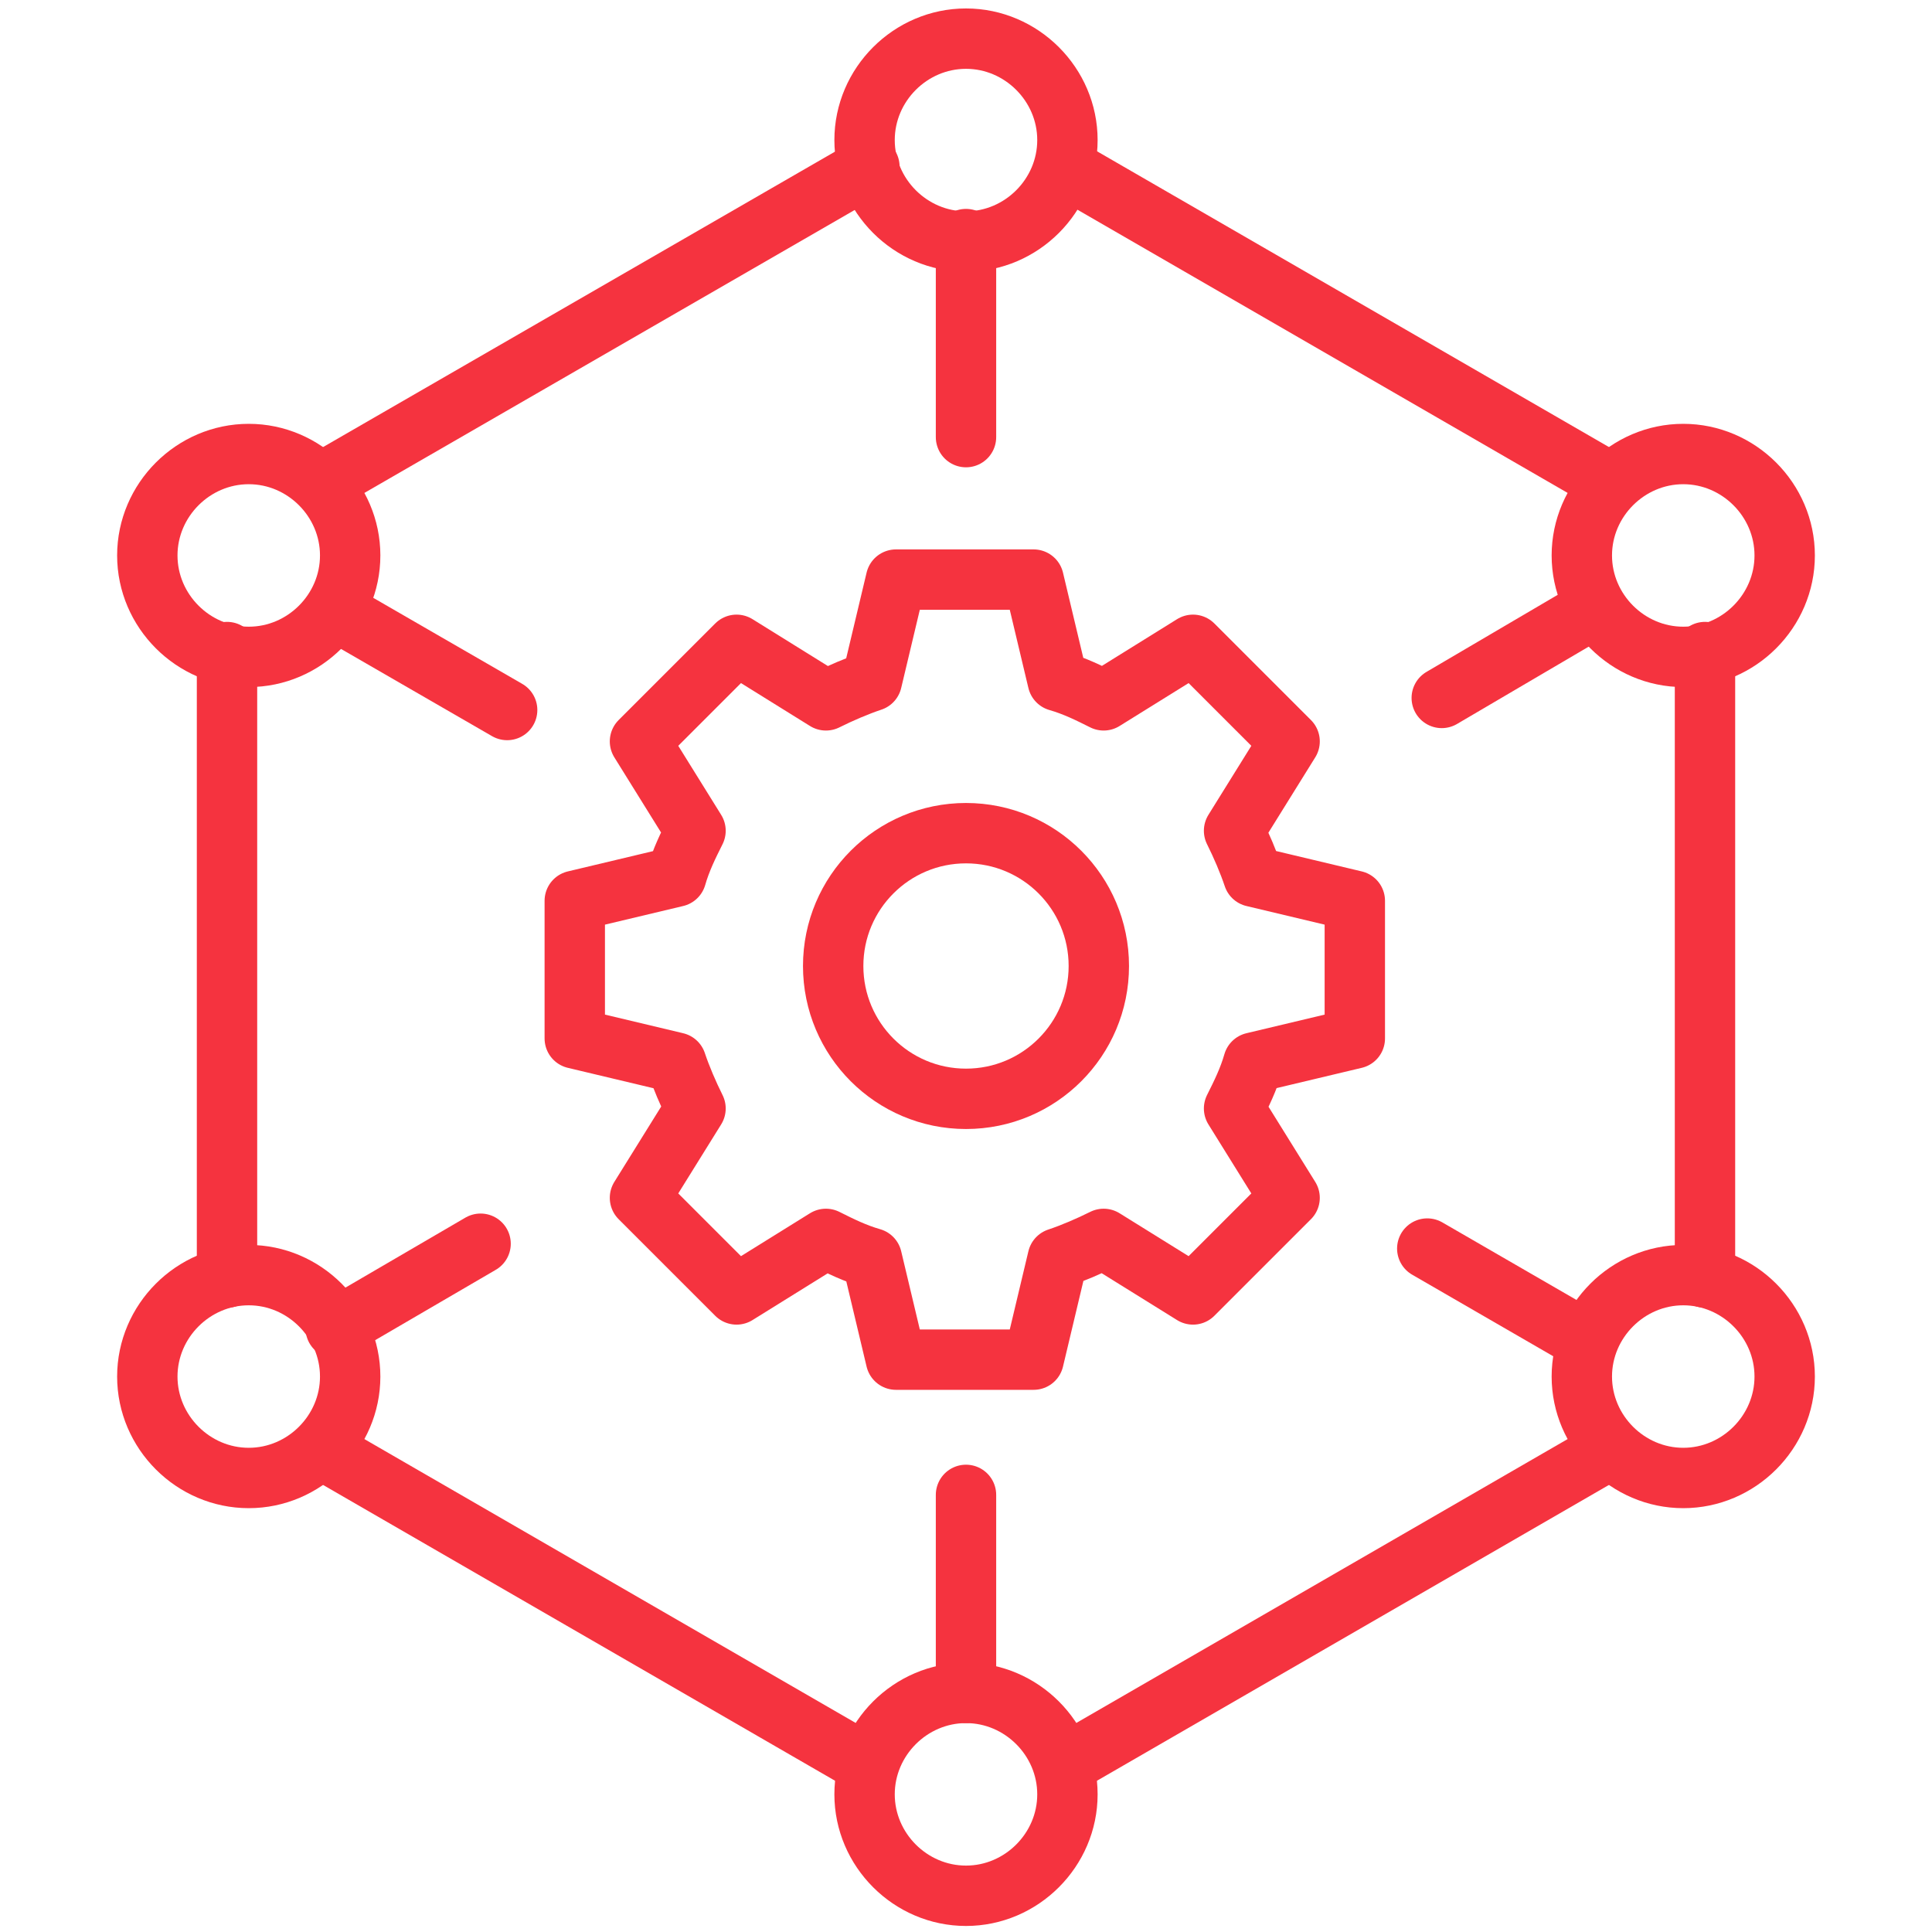 <?xml version="1.0" encoding="UTF-8"?>
<svg xmlns="http://www.w3.org/2000/svg" version="1.1" viewBox="0 0 80 80">
  <defs>
    <style>
      .cls-1 {
        fill: none;
        stroke: #f5333f;
        stroke-linecap: round;
        stroke-linejoin: round;
        stroke-width: 2.5px;
      }
    </style>
  </defs>
  <g>
    <g id="Layer_1">
      <g>
        <g>
          <circle class="cls-1" cx="40" cy="40" r="5.5"></circle>
          <path class="cls-1" d="M34.2,51.3l-3.7,2.3-4-4,2.3-3.7c-.3-.6-.6-1.3-.8-1.9l-4.2-1v-5.7l4.2-1c.2-.7.5-1.3.8-1.9l-2.3-3.7,4-4,3.7,2.3c.6-.3,1.3-.6,1.9-.8l1-4.2h5.7l1,4.2c.7.2,1.3.5,1.9.8l3.7-2.3,4,4-2.3,3.7c.3.6.6,1.3.8,1.9l4.2,1v5.7l-4.2,1c-.2.7-.5,1.3-.8,1.9l2.3,3.7-4,4-3.7-2.3c-.6.3-1.3.6-1.9.8l-1,4.2h-5.7l-1-4.2c-.7-.2-1.3-.5-1.9-.8Z"></path>
        </g>
        <line class="cls-1" x1="66.7" y1="60" x2="44.2" y2="73"></line>
        <line class="cls-1" x1="35.8" y1="73" x2="13.3" y2="60"></line>
        <line class="cls-1" x1="9.4" y1="52.9" x2="9.4" y2="27"></line>
        <line class="cls-1" x1="13.3" y1="20" x2="36" y2="6.9"></line>
        <line class="cls-1" x1="44.2" y1="7" x2="66.7" y2="20"></line>
        <line class="cls-1" x1="70.6" y1="27" x2="70.6" y2="52.9"></line>
        <path class="cls-1" d="M40,1.6c-2.3,0-4.2,1.9-4.2,4.2s1.9,4.2,4.2,4.2,4.2-1.9,4.2-4.2-1.9-4.2-4.2-4.2Z"></path>
        <path class="cls-1" d="M69.7,18.8c-2.3,0-4.2,1.9-4.2,4.2s1.9,4.2,4.2,4.2,4.2-1.9,4.2-4.2-1.9-4.2-4.2-4.2Z"></path>
        <path class="cls-1" d="M10.3,18.8c-2.3,0-4.2,1.9-4.2,4.2s1.9,4.2,4.2,4.2,4.2-1.9,4.2-4.2-1.9-4.2-4.2-4.2Z"></path>
        <path class="cls-1" d="M69.7,52.8c-2.3,0-4.2,1.9-4.2,4.2s1.9,4.2,4.2,4.2,4.2-1.9,4.2-4.2-1.9-4.2-4.2-4.2Z"></path>
        <path class="cls-1" d="M10.3,52.8c-2.3,0-4.2,1.9-4.2,4.2s1.9,4.2,4.2,4.2,4.2-1.9,4.2-4.2-1.9-4.2-4.2-4.2Z"></path>
        <line class="cls-1" x1="40" y1="61.9" x2="40" y2="70.1"></line>
        <line class="cls-1" x1="40" y1="18.1" x2="40" y2="9.9"></line>
        <line class="cls-1" x1="21" y1="29.4" x2="13.9" y2="25.3"></line>
        <line class="cls-1" x1="65.5" y1="55.4" x2="59.1" y2="51.7"></line>
        <line class="cls-1" x1="19.9" y1="51.5" x2="13.9" y2="55"></line>
        <line class="cls-1" x1="59.7" y1="28.9" x2="66" y2="25.2"></line>
        <path class="cls-1" d="M40,70.1c-2.3,0-4.2,1.9-4.2,4.2s1.9,4.2,4.2,4.2,4.2-1.9,4.2-4.2-1.9-4.2-4.2-4.2Z"></path>
      </g>
    </g>
  </g>
</svg>

